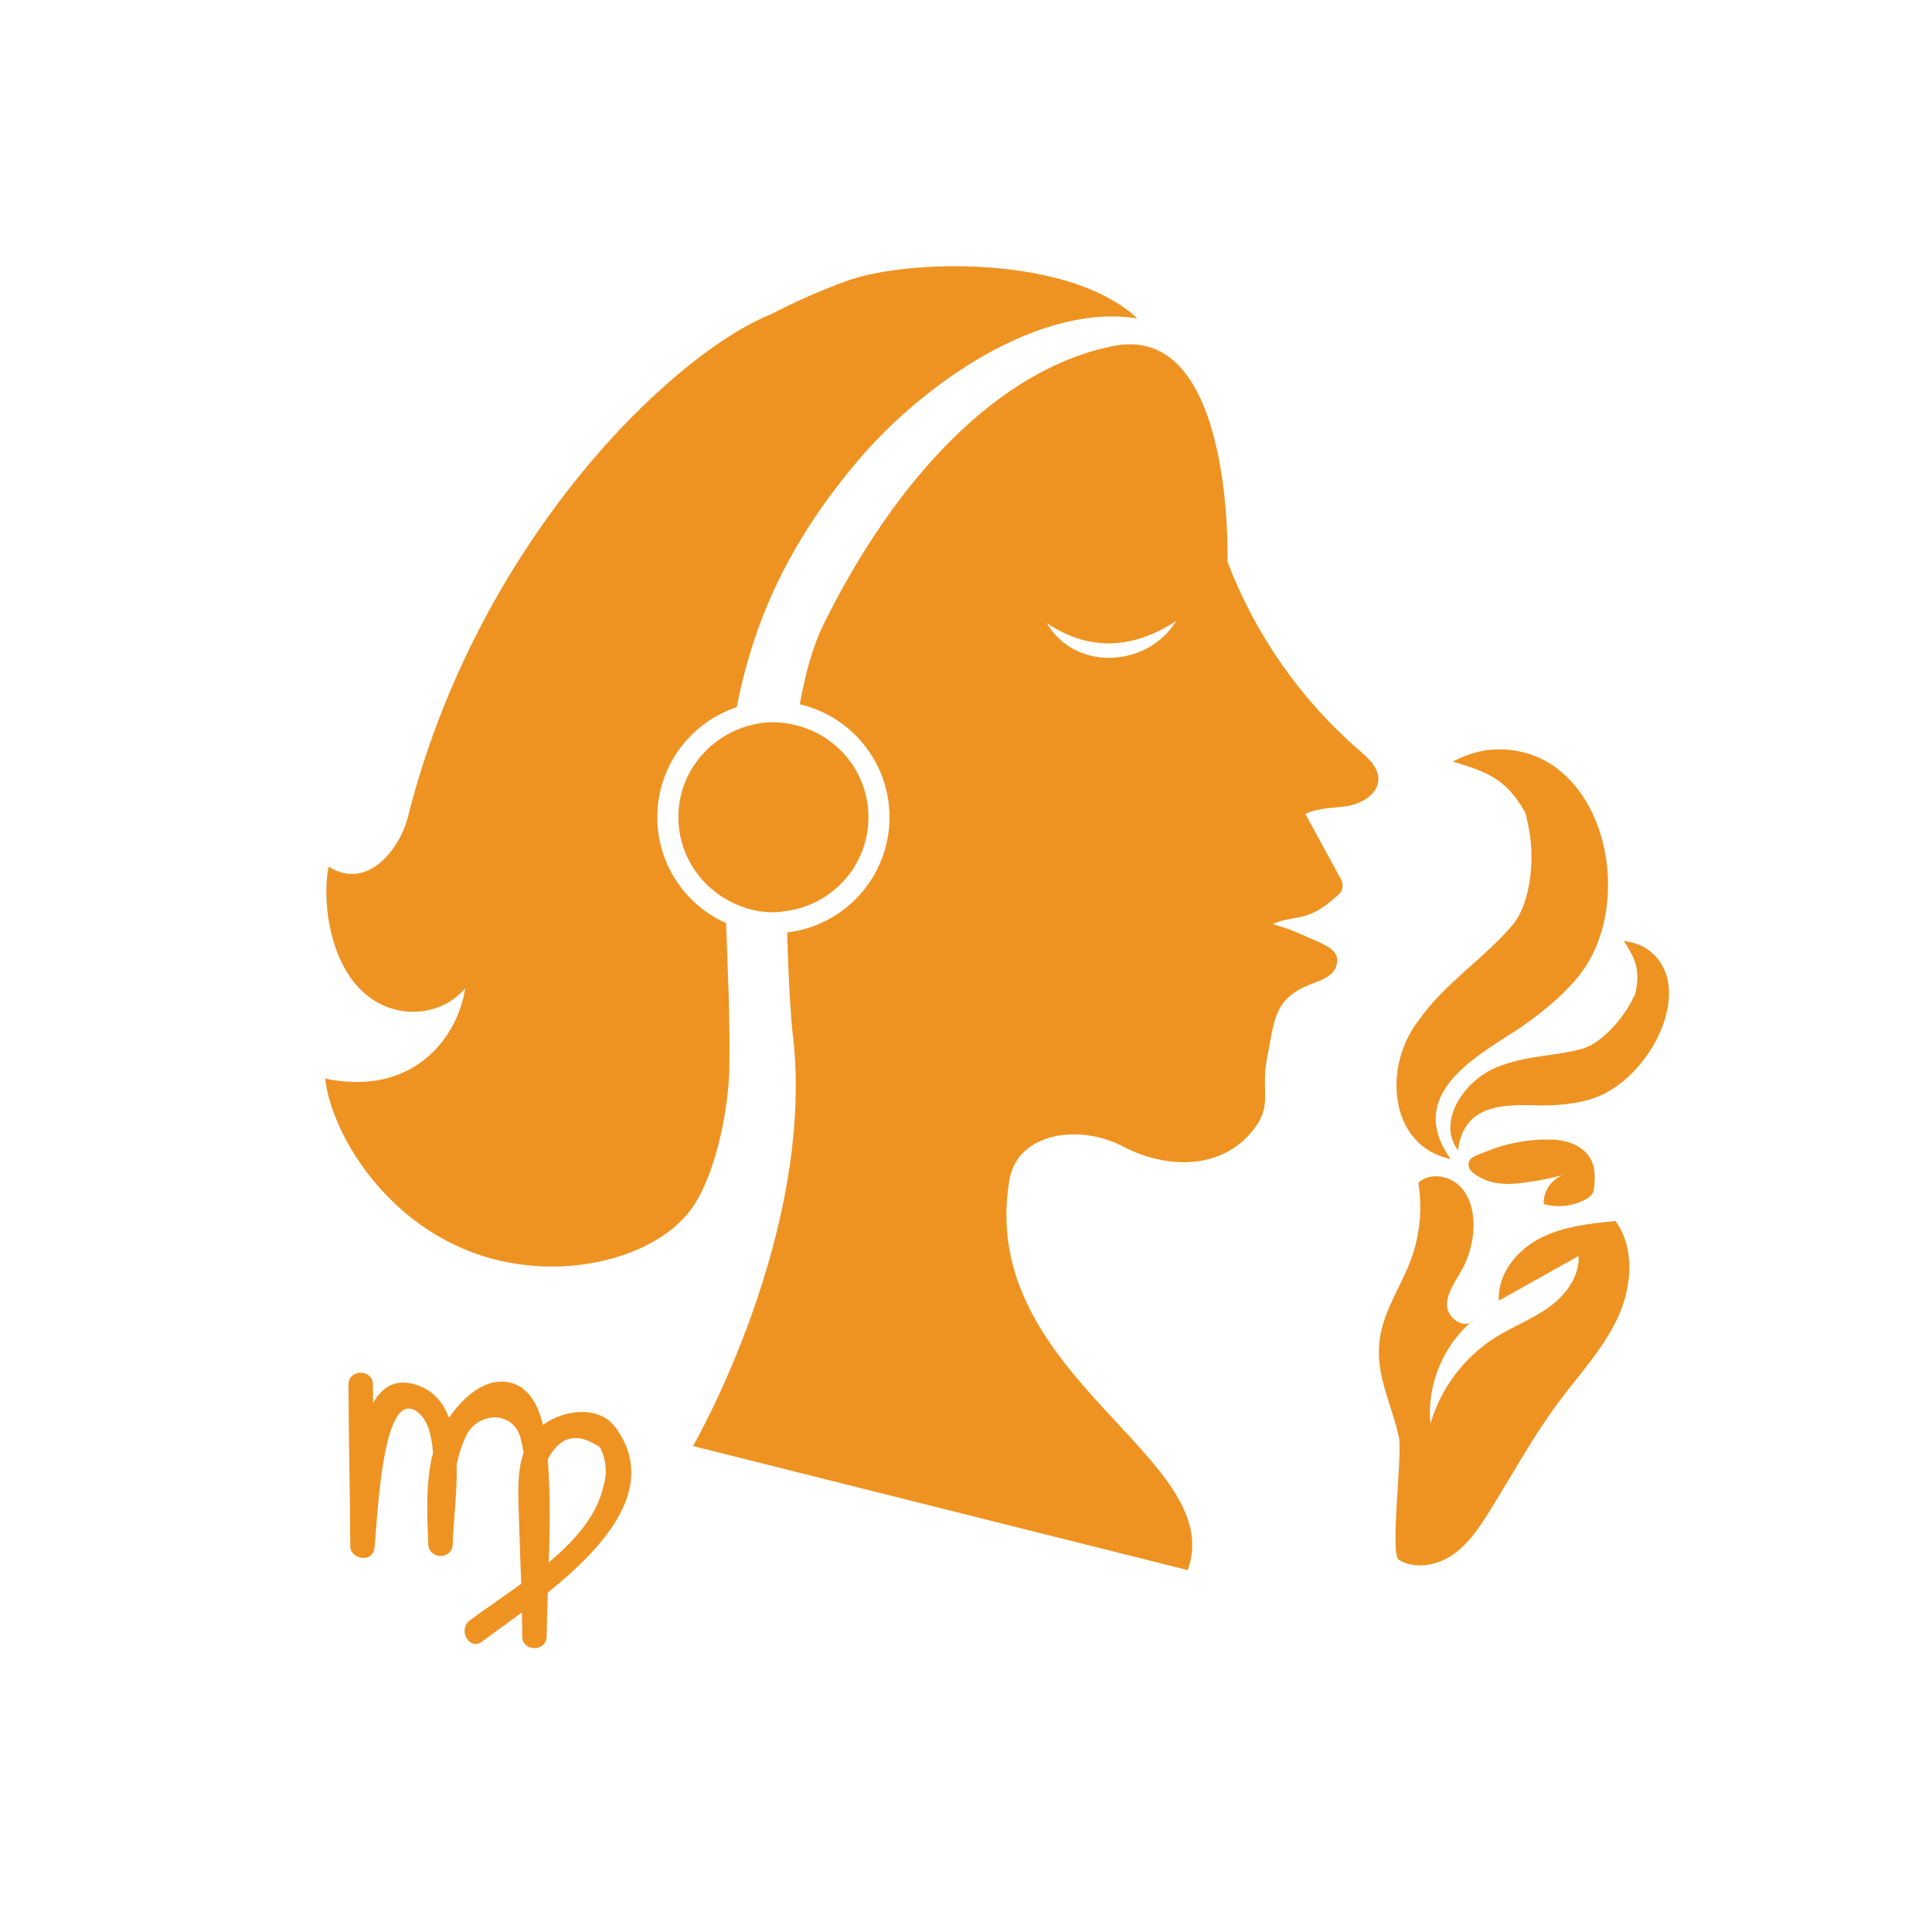 <svg width="64" height="64" viewBox="0 0 64 64" fill="none" xmlns="http://www.w3.org/2000/svg">
<path d="M20.37 47.261C19.839 46.554 18.682 46.688 17.986 47.201C17.837 46.582 17.545 45.977 16.937 45.81C16.097 45.579 15.33 46.303 14.873 46.965C14.691 46.491 14.394 46.111 13.909 45.917C13.169 45.622 12.683 45.908 12.36 46.473C12.359 46.27 12.354 46.068 12.354 45.865C12.352 45.343 11.541 45.343 11.543 45.865C11.549 47.647 11.596 49.429 11.602 51.21C11.604 51.656 12.315 51.778 12.398 51.318C12.403 51.293 12.408 51.254 12.412 51.21H12.412C12.412 51.209 12.412 51.208 12.412 51.206C12.509 50.306 12.662 45.85 13.848 46.788C14.166 47.039 14.301 47.542 14.344 48.127C14.091 49.1 14.151 50.22 14.186 51.151C14.206 51.673 14.987 51.675 14.997 51.151C15.01 50.49 15.149 49.479 15.128 48.511C15.192 48.213 15.278 47.92 15.404 47.639C15.782 46.744 17.018 46.694 17.255 47.676C17.29 47.823 17.32 47.971 17.346 48.12C17.16 48.653 17.16 49.217 17.176 49.809C17.198 50.696 17.237 51.581 17.265 52.467C16.655 52.911 16.047 53.313 15.562 53.68C15.15 53.99 15.553 54.695 15.97 54.38C16.327 54.111 16.789 53.785 17.288 53.416C17.293 53.679 17.299 53.942 17.299 54.206C17.299 54.729 18.104 54.728 18.11 54.206C18.115 53.722 18.13 53.239 18.146 52.756C20.018 51.251 21.858 49.242 20.37 47.261ZM18.179 51.758C18.216 50.62 18.233 49.484 18.145 48.345C18.549 47.562 19.126 47.425 19.88 47.95C20.088 48.377 20.122 48.812 19.983 49.254C19.771 50.208 19.039 51.034 18.179 51.758Z" fill="#EE9322"/>
<path d="M24.16 35.374C24.187 33.761 24.108 32.167 24.052 30.581C22.71 29.98 21.774 28.637 21.774 27.072C21.774 25.373 22.878 23.933 24.407 23.425C25.019 20.266 26.337 17.713 28.448 15.228C30.577 12.722 34.431 10.024 37.677 10.549C35.43 8.441 30.057 8.567 28.026 9.314C27.208 9.615 26.387 9.971 25.577 10.392C22.163 11.766 15.777 18.04 13.513 27.061C13.252 28.102 12.189 29.525 10.886 28.708C10.654 29.86 10.917 32.173 12.353 33.116C13.38 33.791 14.701 33.577 15.401 32.748C15.405 32.744 15.409 32.738 15.412 32.734C15.163 34.363 13.707 36.336 10.772 35.731C10.969 37.572 12.944 40.958 16.621 41.775C19.253 42.36 21.98 41.474 22.99 39.923C23.731 38.785 24.137 36.731 24.16 35.374Z" fill="#EE9322"/>
<path d="M22.472 27.073C22.472 28.226 23.099 29.224 24.025 29.773C24.494 30.051 25.035 30.221 25.62 30.221C25.772 30.221 25.917 30.197 26.064 30.176C27.59 29.959 28.768 28.66 28.768 27.073C28.768 25.599 27.751 24.371 26.383 24.029C26.137 23.967 25.884 23.925 25.62 23.925C25.134 23.925 24.679 24.044 24.268 24.241C23.209 24.748 22.472 25.82 22.472 27.073Z" fill="#EE9322"/>
<path d="M45.035 24.864C43.092 23.183 41.575 21.013 40.663 18.611C40.663 18.611 40.894 10.679 36.897 11.459C33.068 12.206 29.651 15.878 27.279 20.687C26.931 21.392 26.678 22.309 26.494 23.33C28.196 23.727 29.466 25.25 29.466 27.072C29.466 29.041 27.985 30.662 26.077 30.888C26.12 32.671 26.225 33.967 26.239 34.074C27.116 40.703 22.957 47.903 22.957 47.903L39.347 52.013C40.699 48.258 32.351 45.592 33.437 39.094C33.702 37.507 35.764 37.227 37.19 37.973C38.615 38.72 40.382 38.756 41.43 37.535C42.218 36.617 41.736 36.205 41.979 35.02C42.22 33.842 42.182 33.147 43.282 32.661C43.645 32.5 44.122 32.4 44.257 32.027C44.46 31.468 43.874 31.294 43.331 31.052C42.712 30.777 42.809 30.809 42.161 30.613C42.827 30.301 43.237 30.573 44.111 29.834C44.5 29.505 44.432 29.539 44.469 29.401C44.501 29.281 44.439 29.157 44.38 29.048C44.001 28.354 43.622 27.661 43.243 26.968C43.672 26.743 44.184 26.782 44.661 26.696C45.138 26.61 45.658 26.292 45.66 25.808C45.662 25.418 45.33 25.119 45.035 24.864ZM34.675 20.64C36.092 21.598 37.55 21.492 38.958 20.576C38.027 22.105 35.628 22.264 34.675 20.64Z" fill="#EE9322"/>
<path d="M50.998 41.028C50.23 41.43 49.6 42.22 49.652 43.085C50.532 42.592 51.413 42.1 52.293 41.607C52.331 42.288 51.863 42.904 51.31 43.303C50.756 43.701 50.107 43.946 49.53 44.309C48.501 44.958 47.721 45.994 47.385 47.163C47.258 45.874 47.815 44.538 48.82 43.72C48.558 44.067 47.953 43.692 47.935 43.258C47.917 42.824 48.215 42.452 48.424 42.071C48.654 41.652 48.788 41.179 48.81 40.702C48.834 40.194 48.717 39.651 48.358 39.292C47.999 38.932 47.358 38.835 46.984 39.178C47.123 40.037 47.035 40.931 46.732 41.746C46.478 42.428 46.078 43.051 45.852 43.743C45.364 45.234 46.02 46.201 46.336 47.586C46.47 48.174 46.027 51.485 46.342 51.673C46.879 51.994 47.593 51.864 48.111 51.513C48.628 51.162 48.988 50.628 49.32 50.098C50.088 48.87 50.779 47.59 51.645 46.429C52.319 45.526 53.104 44.688 53.582 43.667C54.06 42.647 54.175 41.359 53.514 40.447C52.652 40.533 51.766 40.626 50.998 41.028Z" fill="#EE9322"/>
<path d="M51.138 39.885C51.602 40.019 52.119 39.958 52.54 39.722C52.621 39.676 52.701 39.621 52.749 39.541C52.795 39.464 52.806 39.371 52.814 39.28C52.839 38.997 52.841 38.7 52.72 38.444C52.59 38.169 52.33 37.972 52.045 37.867C51.76 37.763 51.452 37.742 51.148 37.748C50.482 37.761 49.82 37.902 49.204 38.156C48.94 38.264 48.598 38.332 48.653 38.639C48.697 38.886 49.181 39.093 49.383 39.149C49.751 39.252 50.141 39.224 50.519 39.174C50.941 39.118 51.36 39.035 51.772 38.927C51.386 39.067 51.116 39.475 51.138 39.885Z" fill="#EE9322"/>
<path d="M48.054 38.397C46.565 36.289 48.776 35.064 50.322 34.072C51.019 33.585 51.667 33.084 52.24 32.404C54.387 29.853 53.062 24.471 49.297 24.843C48.873 24.904 48.485 25.036 48.129 25.229C48.517 25.345 48.881 25.456 49.201 25.611C49.816 25.892 50.179 26.321 50.498 26.869C50.557 26.993 50.564 27.031 50.582 27.158C50.899 28.358 50.702 29.964 50.089 30.661C49.15 31.765 47.849 32.575 46.998 33.798C45.808 35.301 45.987 37.951 48.054 38.397Z" fill="#EE9322"/>
<path d="M54.479 31.385C54.264 31.267 54.034 31.199 53.793 31.175C53.92 31.373 54.038 31.561 54.118 31.756C54.279 32.123 54.264 32.478 54.181 32.88C54.156 32.967 54.143 32.989 54.099 33.062C53.744 33.808 52.989 34.587 52.424 34.738C51.543 34.988 50.621 34.956 49.73 35.3C48.57 35.673 47.552 37.136 48.299 38.103C48.502 36.463 50.007 36.598 51.115 36.621C51.631 36.611 52.131 36.576 52.671 36.419C54.697 35.833 56.331 32.521 54.479 31.385Z" fill="#EE9322"/>
</svg>
